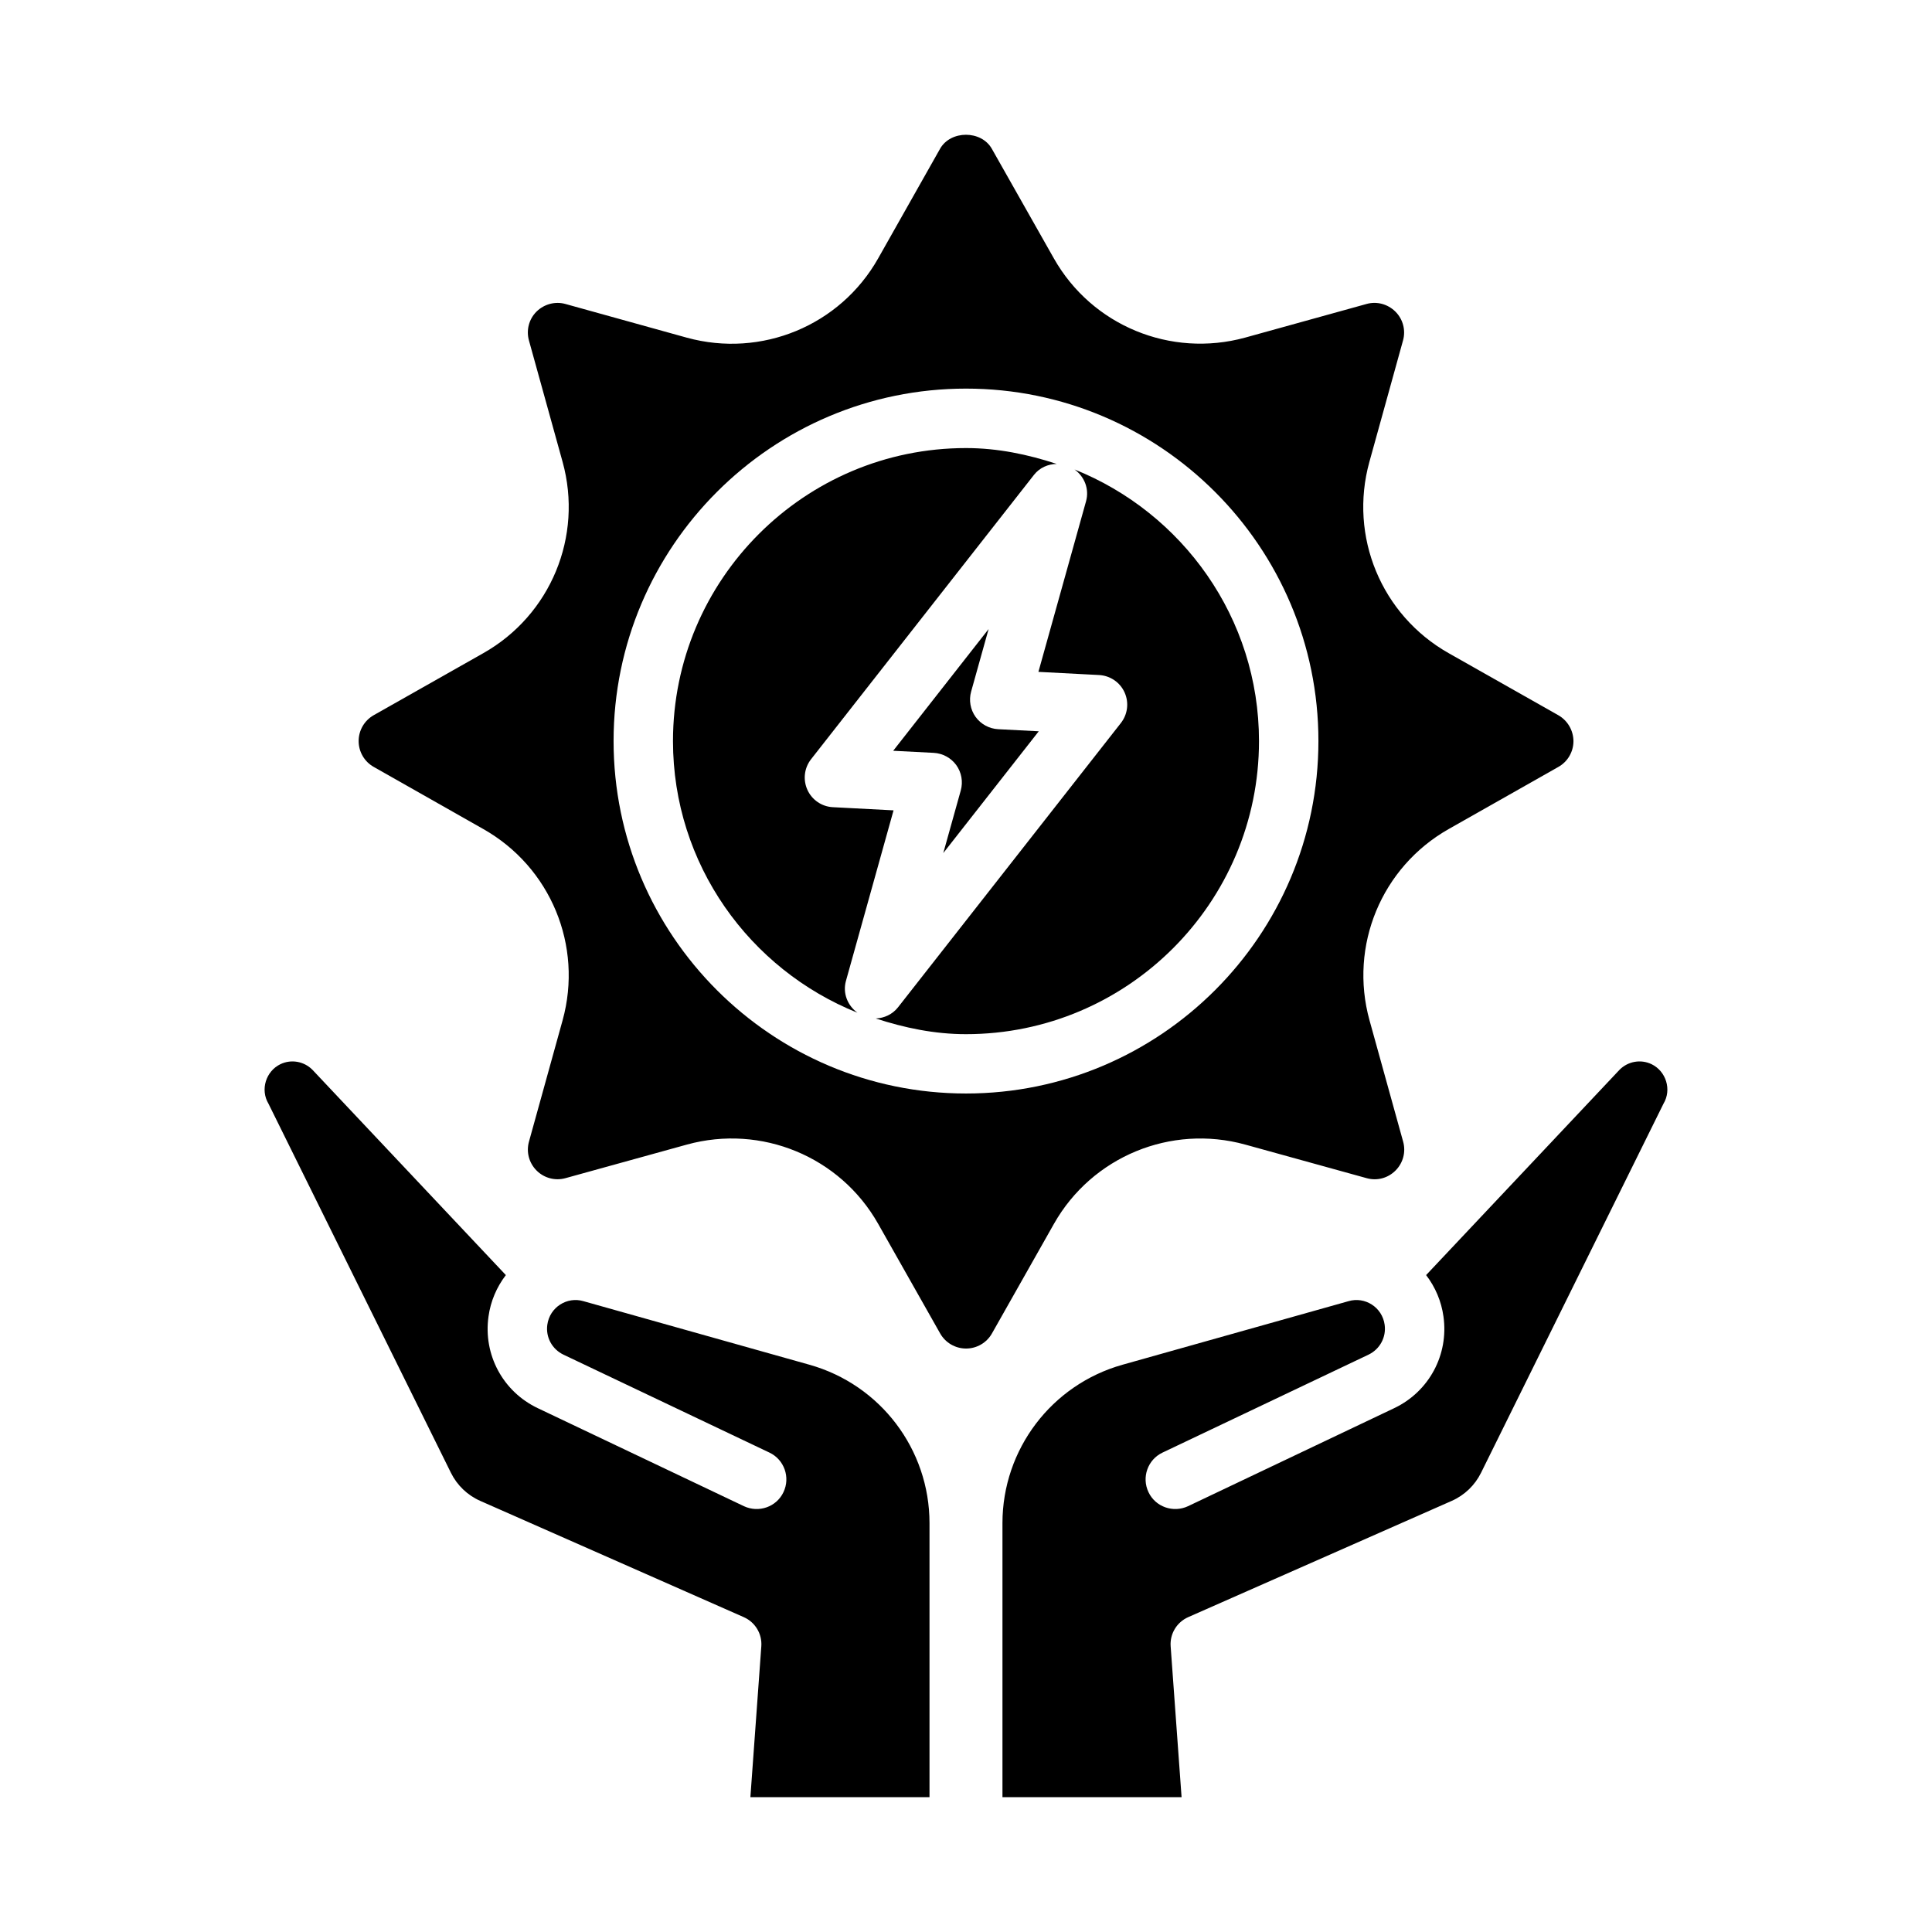 <?xml version="1.0" encoding="UTF-8"?>
<!-- Uploaded to: ICON Repo, www.svgrepo.com, Generator: ICON Repo Mixer Tools -->
<svg fill="#000000" width="800px" height="800px" version="1.1" viewBox="144 144 512 512" xmlns="http://www.w3.org/2000/svg">
 <g>
  <path d="m428.76 268.41c2.644 1.906 3.953 5.195 3.055 8.422l-12.625 45.219 16.059 0.836c2.945 0.156 5.559 1.922 6.769 4.598 1.211 2.676 0.852 5.793-0.977 8.125l-59.07 75.352c-1.465 1.859-3.652 2.852-5.887 2.945 7.59 2.473 15.523 4.156 23.914 4.156 42.824 0 77.648-34.84 77.648-77.664 0-32.66-20.293-60.527-48.887-71.988z"/>
  <path d="m380.8 358.75-16.059-0.836c-2.945-0.141-5.559-1.922-6.769-4.598-1.211-2.676-0.852-5.793 0.977-8.125l59.07-75.352c1.496-1.906 3.731-2.852 6.016-2.898-7.606-2.5-15.602-4.199-24.039-4.199-42.824 0-77.648 34.824-77.648 77.648 0 32.637 20.293 60.52 48.887 71.996-2.629-1.906-3.953-5.195-3.055-8.422z"/>
  <path d="m393.98 370.07 25.301-32.273-10.738-0.551c-2.394-0.125-4.598-1.324-6-3.258-1.387-1.938-1.828-4.41-1.18-6.723l4.629-16.562-25.285 32.258 10.723 0.551c2.379 0.125 4.598 1.324 6 3.258 1.387 1.938 1.828 4.41 1.18 6.723z"/>
  <path d="m556.95 333.53-29.047-16.438c-17.84-10.094-26.465-30.938-21.004-50.68l8.91-32.164c0.77-2.738 0-5.668-2.016-7.668s-4.945-2.801-7.668-2.016l-32.164 8.91c-19.711 5.398-40.59-3.164-50.68-21.004l-16.438-29.047c-2.801-4.945-10.91-4.945-13.715 0l-16.414 29.066c-10.094 17.84-30.953 26.418-50.68 21.004l-32.168-8.93c-2.691-0.77-5.668 0.016-7.684 2.016s-2.769 4.941-2 7.668l8.914 32.164c5.465 19.742-3.164 40.59-21.004 50.68l-29.047 16.438c-2.473 1.402-4 4.016-4 6.863 0 2.832 1.527 5.465 4 6.848l29.047 16.469c17.84 10.094 26.465 30.938 21.004 50.68l-8.91 32.148c-0.77 2.738 0 5.652 2.016 7.668 2 2 4.914 2.785 7.668 2.016l32.164-8.895c19.711-5.434 40.59 3.164 50.68 20.988l16.438 29.062c1.402 2.473 4.016 4 6.863 4 2.852 0 5.465-1.527 6.863-4l16.438-29.062c10.094-17.82 30.984-26.418 50.68-20.988l32.164 8.895c2.801 0.789 5.668-0.016 7.668-2.016 2.016-2.016 2.785-4.93 2.016-7.668l-8.91-32.148c-5.465-19.742 3.164-40.59 21.004-50.695l29.047-16.453c2.473-1.387 4-4.016 4-6.848-0.035-2.848-1.562-5.461-4.035-6.863zm-156.95 100.26c-51.5 0-93.395-41.895-93.395-93.41 0-51.5 41.895-93.395 93.395-93.395s93.395 41.895 93.395 93.395c-0.004 51.516-41.898 93.41-93.395 93.41z"/>
  <path d="m581.68 426.02c-2.852-1.371-6.25-0.77-8.484 1.48l-51.262 54.41c2.426 3.164 4.047 6.941 4.598 10.973 1.434 10.141-3.824 19.918-13.082 24.309l-54.602 25.961c-3.922 1.844-8.645 0.203-10.484-3.715-1.875-3.922-0.203-8.629 3.715-10.484l54.602-25.961c3.008-1.449 4.723-4.613 4.266-7.918-0.645-4.676-5.258-7.527-9.574-6.25l-59.906 16.848c-18.797 5.289-31.805 22.434-31.805 41.973v72.629h47.469l-2.898-40.004c-0.234-3.289 1.621-6.359 4.629-7.699l69.84-30.812c3.402-1.496 6.156-4.141 7.793-7.461l48.352-97.816c2.223-3.707 0.68-8.602-3.164-10.461z"/>
  <path d="m218.31 426.02c2.852-1.371 6.25-0.77 8.484 1.48l51.262 54.41c-2.426 3.164-4.047 6.941-4.598 10.973-1.434 10.141 3.824 19.918 13.082 24.309l54.602 25.961c3.922 1.844 8.645 0.203 10.484-3.715 1.875-3.922 0.203-8.629-3.715-10.484l-54.602-25.961c-3.008-1.449-4.723-4.613-4.266-7.918 0.645-4.676 5.258-7.527 9.574-6.25l59.906 16.848c18.797 5.289 31.805 22.434 31.805 41.973v72.629h-47.469l2.898-40.004c0.234-3.289-1.621-6.359-4.629-7.699l-69.84-30.812c-3.402-1.496-6.156-4.141-7.793-7.461l-48.352-97.816c-2.219-3.707-0.68-8.602 3.164-10.461z"/>
 </g>
</svg>